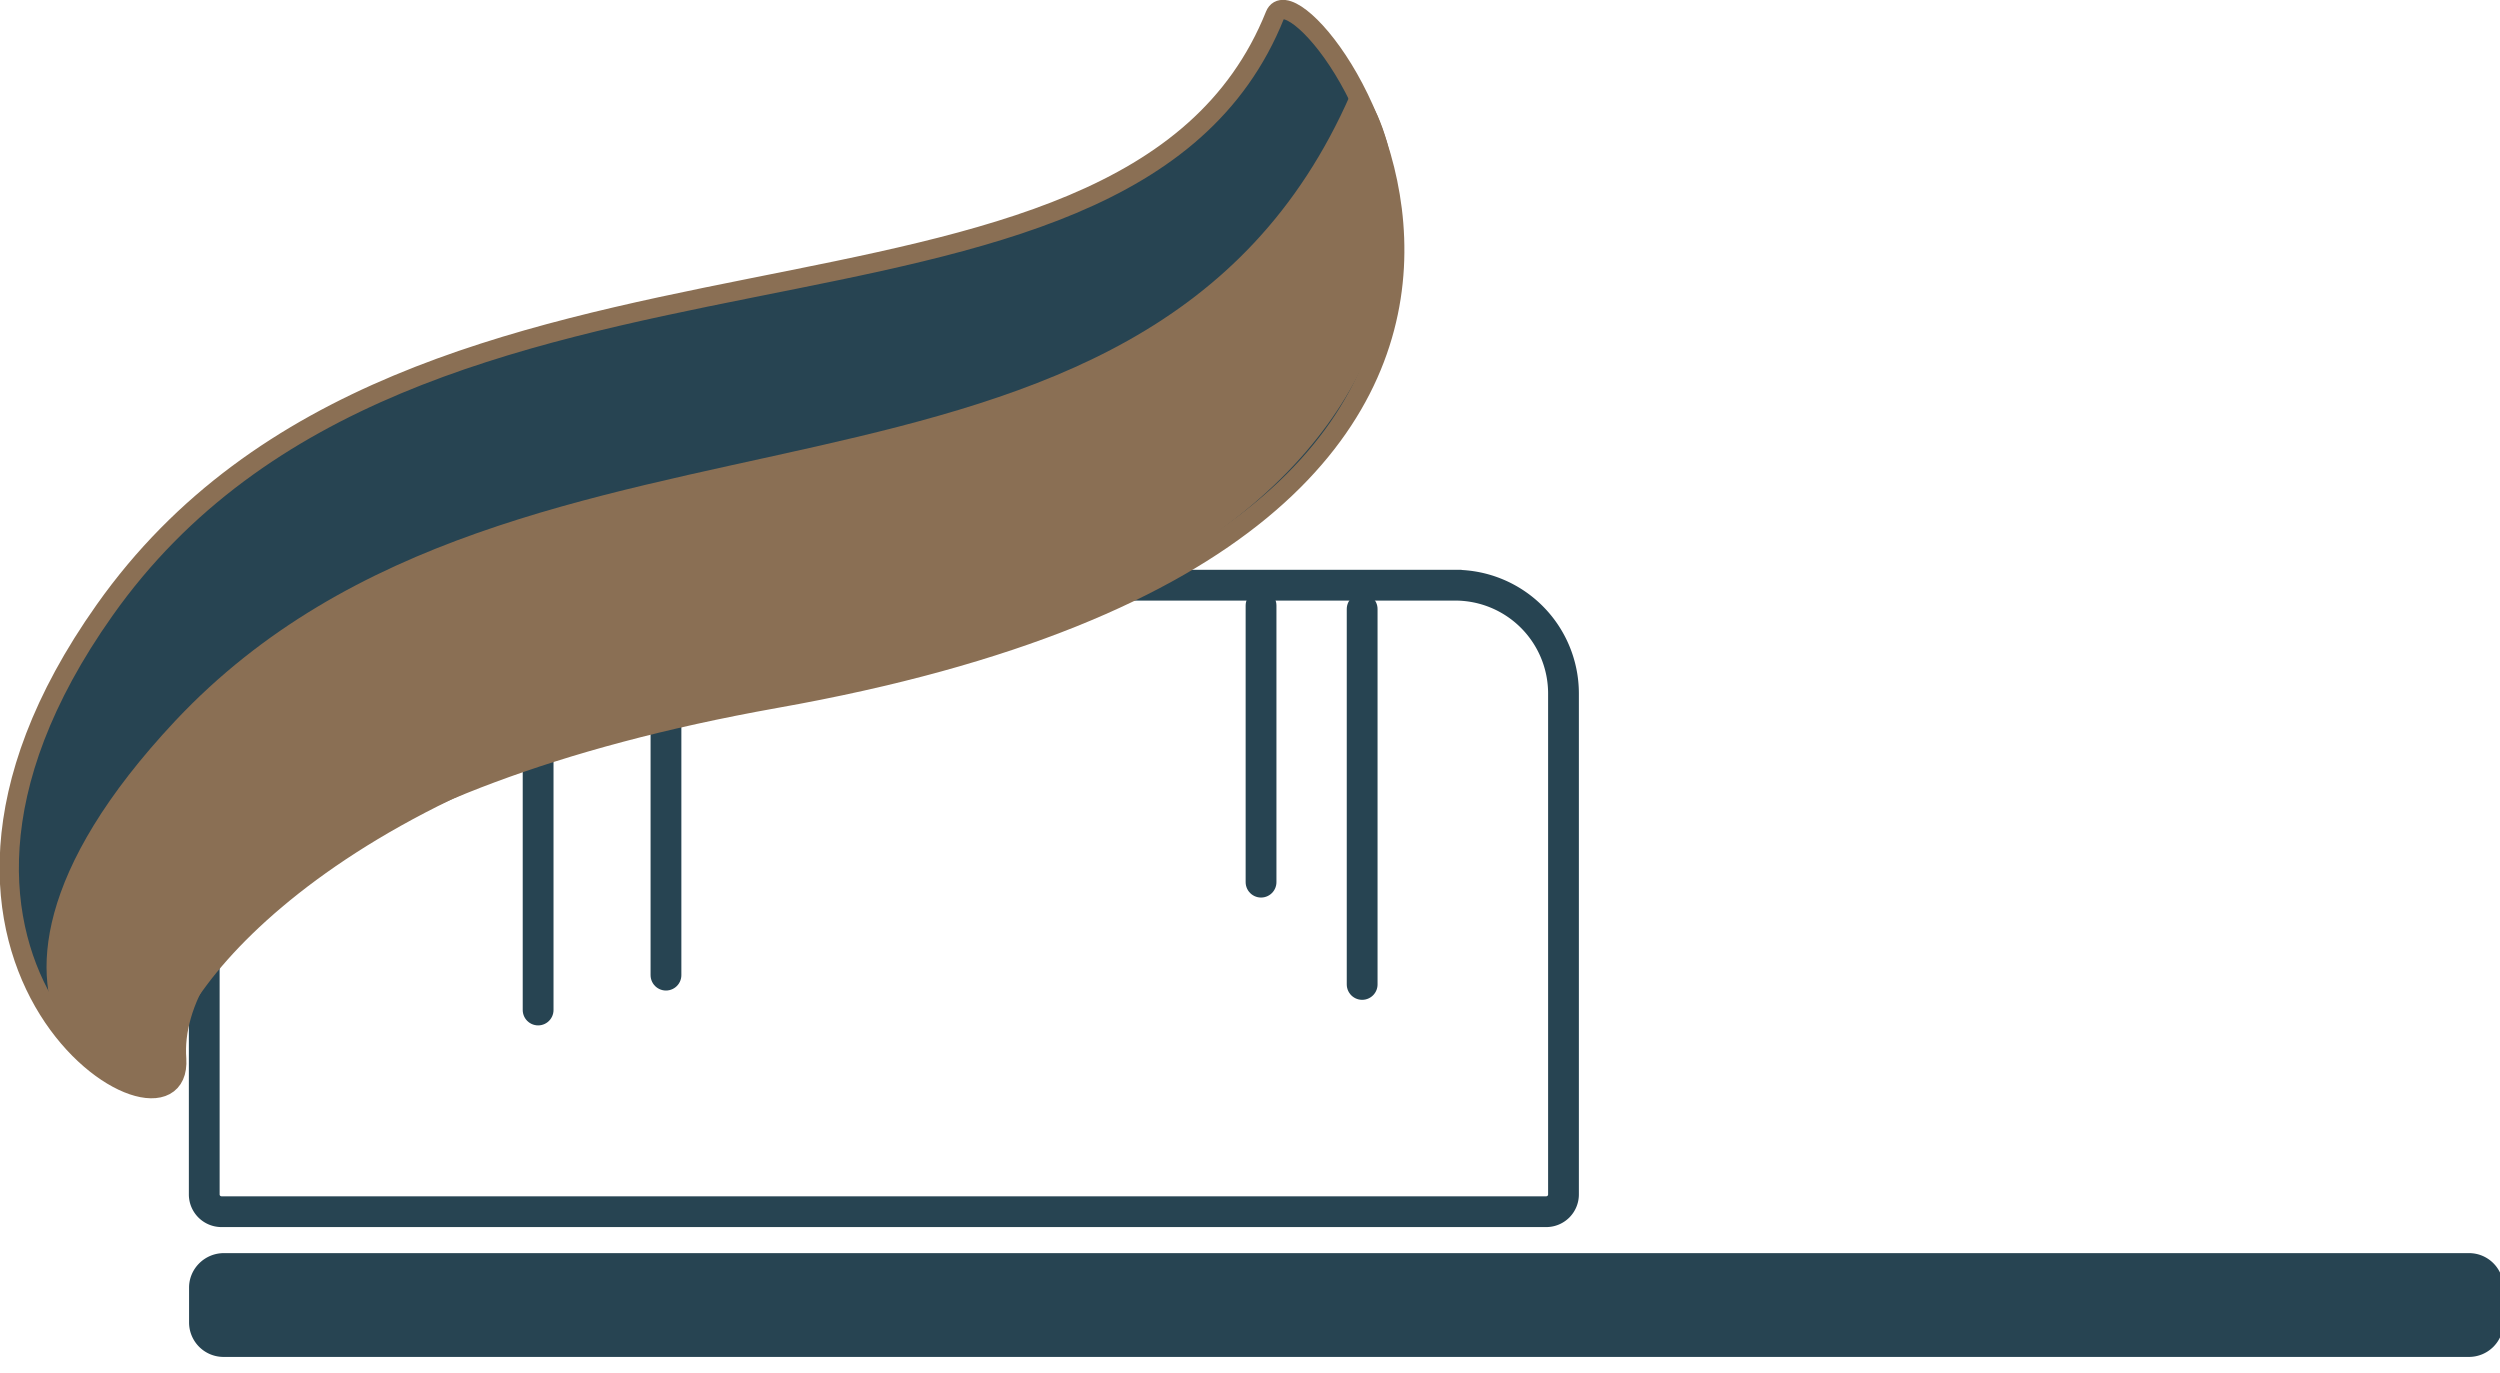 <svg viewBox="0 0 21.51 11.81" xmlns="http://www.w3.org/2000/svg">
  <defs>
    <clipPath id="a">
      <path d="M0 0h1024v1320H0z"/>
    </clipPath>
  </defs>
  <g clip-path="url(#a)" transform="matrix(.353 0 0 -.353 -14.11 232.48)">
    <path d="M77.66 629.05H45.37a.42.42 0 0 0-.42.42v14.43c0 .23.2.42.42.42h30.07a2.64 2.64 0 0 0 2.64-2.64v-12.21a.42.42 0 0 0-.42-.42z" fill="none" stroke="#274452" stroke-miterlimit="10" stroke-width=".75"/>
    <path d="M100.15 625.51H45.42a.84.84 0 0 0-.84.84v.85c0 .46.38.84.85.84h54.72c.47 0 .84-.38.84-.84v-.85a.84.84 0 0 0-.84-.84" fill="#274452"/>
  </g>
  <path d="M10.85 5.21v2.38M4.63 6.31v2.38M5.73 5.17v3.22M11.72 5.24v3.23" fill="none" stroke="#274452" stroke-linecap="round" stroke-miterlimit="10" stroke-width=".265"/>
  <path d="M10.97.13c.24-.59 3.93 4.42-4.3 5.88-3.86.69-5.22 2.16-5.15 3.1.06.94-2.8-.78-.62-3.86C3.57 1.47 9.68 3.35 10.97.13" fill="#274452"/>
  <path d="M10.97.13c.24-.59 3.93 4.42-4.3 5.88-3.86.69-5.22 2.16-5.15 3.1.06.94-2.8-.78-.62-3.86C3.57 1.47 9.68 3.35 10.97.13z" fill="none" stroke="#8a6f54" stroke-miterlimit="10" stroke-width=".166"/>
  <path d="M11.62.81c.22-.5 2.12 3.9-4.87 5.17-3.74.68-5.23 2.5-5.3 3.18-.06.7-2.37-.37.06-2.96 3-3.19 8.32-1.3 10.11-5.39" fill="#8a6f54"/>
</svg>
